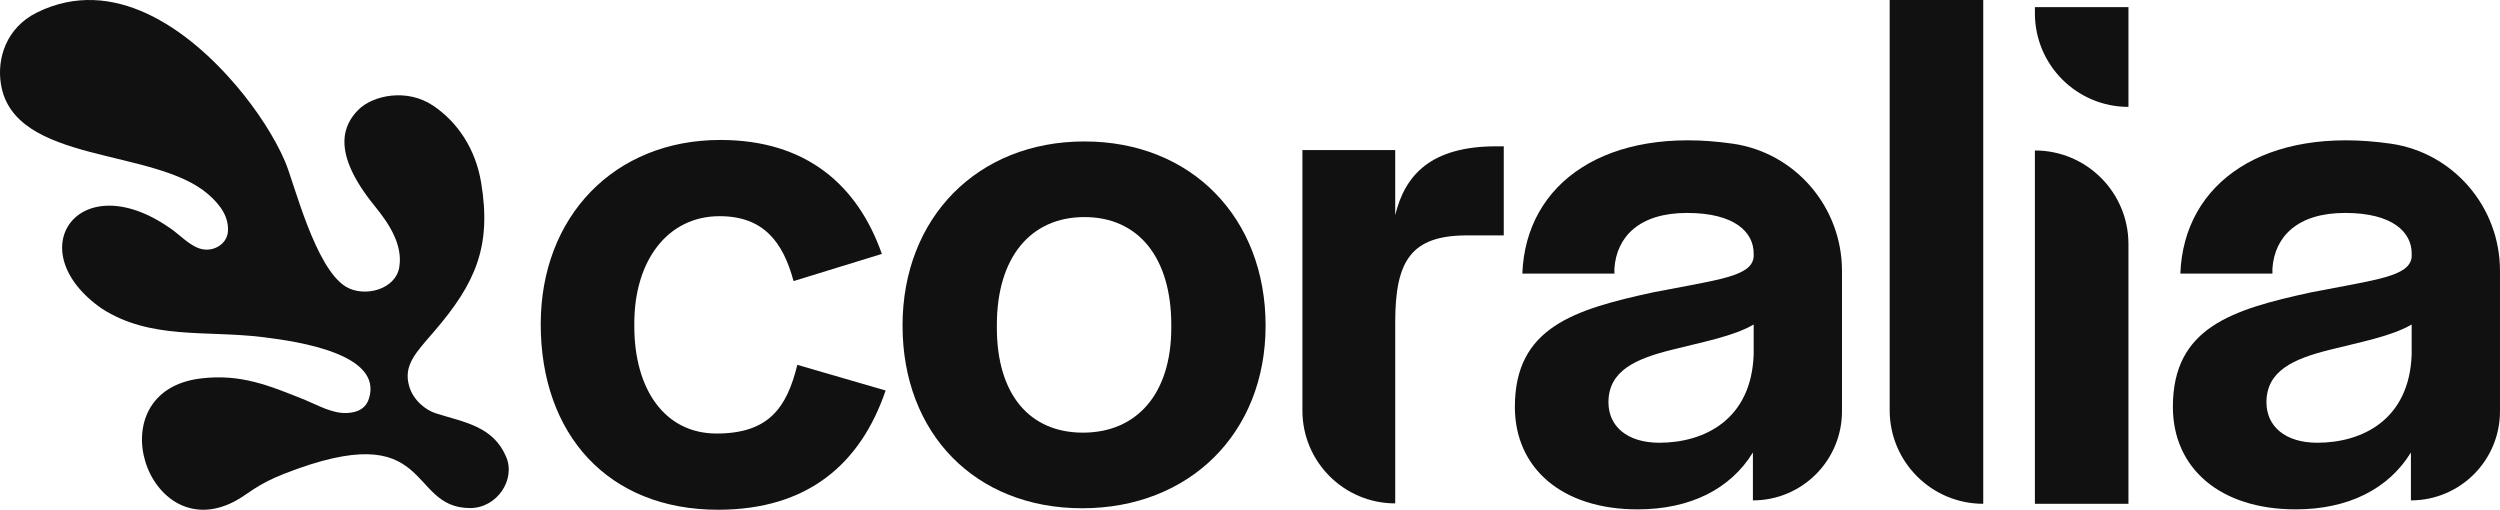 <svg viewBox="0 0 2481.82 506.04" xmlns="http://www.w3.org/2000/svg" data-name="Livello 2" id="Livello_2">
  <defs>
    <style>
      .cls-1 {
        fill: #111;
        stroke-width: 0px;
      }
    </style>
  </defs>
  <g data-name="Livello 3" id="Livello_3">
    <g>
      <g>
        <path d="M895.97,323.23c0-107.01,74.32-182.81,180.59-182.81s179.83,75.8,179.83,182.81-75.79,181.33-182.06,181.33-178.35-74.32-178.35-181.33ZM1162.76,325.46v-2.96c0-66.89-32.69-107.01-86.2-107.01s-86.94,40.13-86.94,107.01v2.96c0,65.4,31.95,104.04,85.46,104.04s87.68-38.64,87.68-104.04Z" class="cls-1"></path>
        <path d="M1292.92,148.97h92.15v64.65c9.66-40.13,35.67-68.37,100.32-68.37h7.44v88.43s-36.41,0-36.41,0c-55.74,0-71.34,25.27-71.34,86.21v179.84h0c-50.89,0-92.14-41.25-92.14-92.14V148.97Z" class="cls-1"></path>
        <path d="M2157.08,403.86c0-78.77,58.7-96.61,137.47-113.7,64.65-12.63,97.36-15.61,99.58-34.93v-3.71c0-20.81-18.58-40.13-66.14-40.13s-69.85,23.78-72.08,54.99v5.2h-91.41c3.4-90.91,84.51-146.85,208.9-128.95,62.4,8.98,108.41,63.06,108.41,126.1v139.58c0,48.84-39.59,88.43-88.43,88.43h0v-47.56c-22.29,36.41-62.42,56.48-114.44,56.48-75.06,0-121.87-40.87-121.87-101.81ZM2394.13,351.84v-29.73c-20.06,11.89-52.77,17.84-81.74,25.26-35.67,8.92-62.42,20.81-62.42,52.02,0,23.79,18.58,40.13,50.53,40.13,43.84,0,91.41-22.29,93.63-87.68Z" class="cls-1"></path>
        <path d="M1503.86,403.86c0-78.77,58.7-96.61,137.47-113.7,64.65-12.63,97.36-15.61,99.58-34.93v-3.71c0-20.81-18.58-40.13-66.14-40.13s-69.85,23.78-72.08,54.99v5.2h-91.41c3.4-90.89,84.47-146.82,208.8-128.96,62.46,8.97,108.51,63.11,108.51,126.21v139.49c0,48.84-39.59,88.43-88.43,88.43h0v-47.56c-22.29,36.41-62.42,56.48-114.44,56.48-75.06,0-121.87-40.87-121.87-101.81ZM1740.92,351.84v-29.73c-20.06,11.89-52.77,17.84-81.74,25.26-35.67,8.92-62.42,20.81-62.42,52.02,0,23.79,18.58,40.13,50.53,40.13,43.84,0,91.41-22.29,93.63-87.68Z" class="cls-1"></path>
        <path d="M1875.93,0h92.89v500.12s0,0,0,0c-51.3,0-92.89-41.59-92.89-92.89V0Z" class="cls-1"></path>
        <path d="M2112.98,7.09v99.02h0c-51.3,0-92.88-41.59-92.88-92.88v-6.14h92.88ZM2020.09,149.37h0c51.3,0,92.88,41.59,92.88,92.88v257.87h-92.88s0-350.76,0-350.76Z" class="cls-1"></path>
        <path d="M536.8,321.74c0-106.38,72.68-182.8,178.31-182.8,85.41,0,136.36,44.95,160.33,113.13l-87.66,26.97c-10.49-38.96-29.97-64.43-73.42-64.43-51.7,0-84.66,44.2-84.66,106.38v3c0,62.18,29.97,106.38,81.66,106.38s69.68-25.47,80.16-68.18l87.66,25.47c-24.72,72.68-77.16,118.38-166.32,118.38-109.38,0-176.07-74.92-176.07-184.3Z" class="cls-1"></path>
      </g>
      <path d="M283.11,160.6c8.97,21.05,29.65,105.67,60.43,124.11,17.93,10.74,49.23,2.97,52.86-19.6,3.59-22.4-10.25-43.18-24.47-60.66-44.33-54.49-30.35-81.4-15.91-95.73,13.85-13.76,47.69-21.71,74.34-3.6,23.81,16.18,41.69,42.42,47.29,76.13,10.54,63.41-5.55,99.95-46.55,147.67-17.98,20.93-30.82,33.37-24.98,54.17,4.14,14.75,17.1,24.21,26.29,27.14,28.12,8.98,57.07,12.62,70.09,43.31,9.63,22.7-9.15,50.85-35.83,50.83-63.69-.04-35.08-92.65-184.74-33.98-27.96,10.96-35.57,20.3-49.21,27.42-86.52,45.18-138.16-109.68-33.19-122.15,39.37-4.68,67.28,6.83,103.57,21.48,11.9,4.81,26.91,13.69,41.72,12.84,11.47-.66,18.67-5.22,21.53-14.48,13.54-43.88-68.81-56.37-105.63-60.86-56.73-6.91-111.29,2.83-159.73-28.34-82.51-57.61-22.99-142.24,66.67-80.62,9.52,5.82,21.24,19.74,33.76,21.82,12.28,2.04,24.06-6.19,24.85-17.63,1.01-14.51-7.31-26.27-19.36-36.83C153.64,146.33,14.17,163.29.97,83.87-3.27,58.39,5.95,27.46,37.04,12.24c75.17-36.82,149.18,15.8,198.12,73.53,19.36,22.84,37.45,50.2,47.95,74.83Z" class="cls-1"></path>
    </g>
  </g>
</svg>